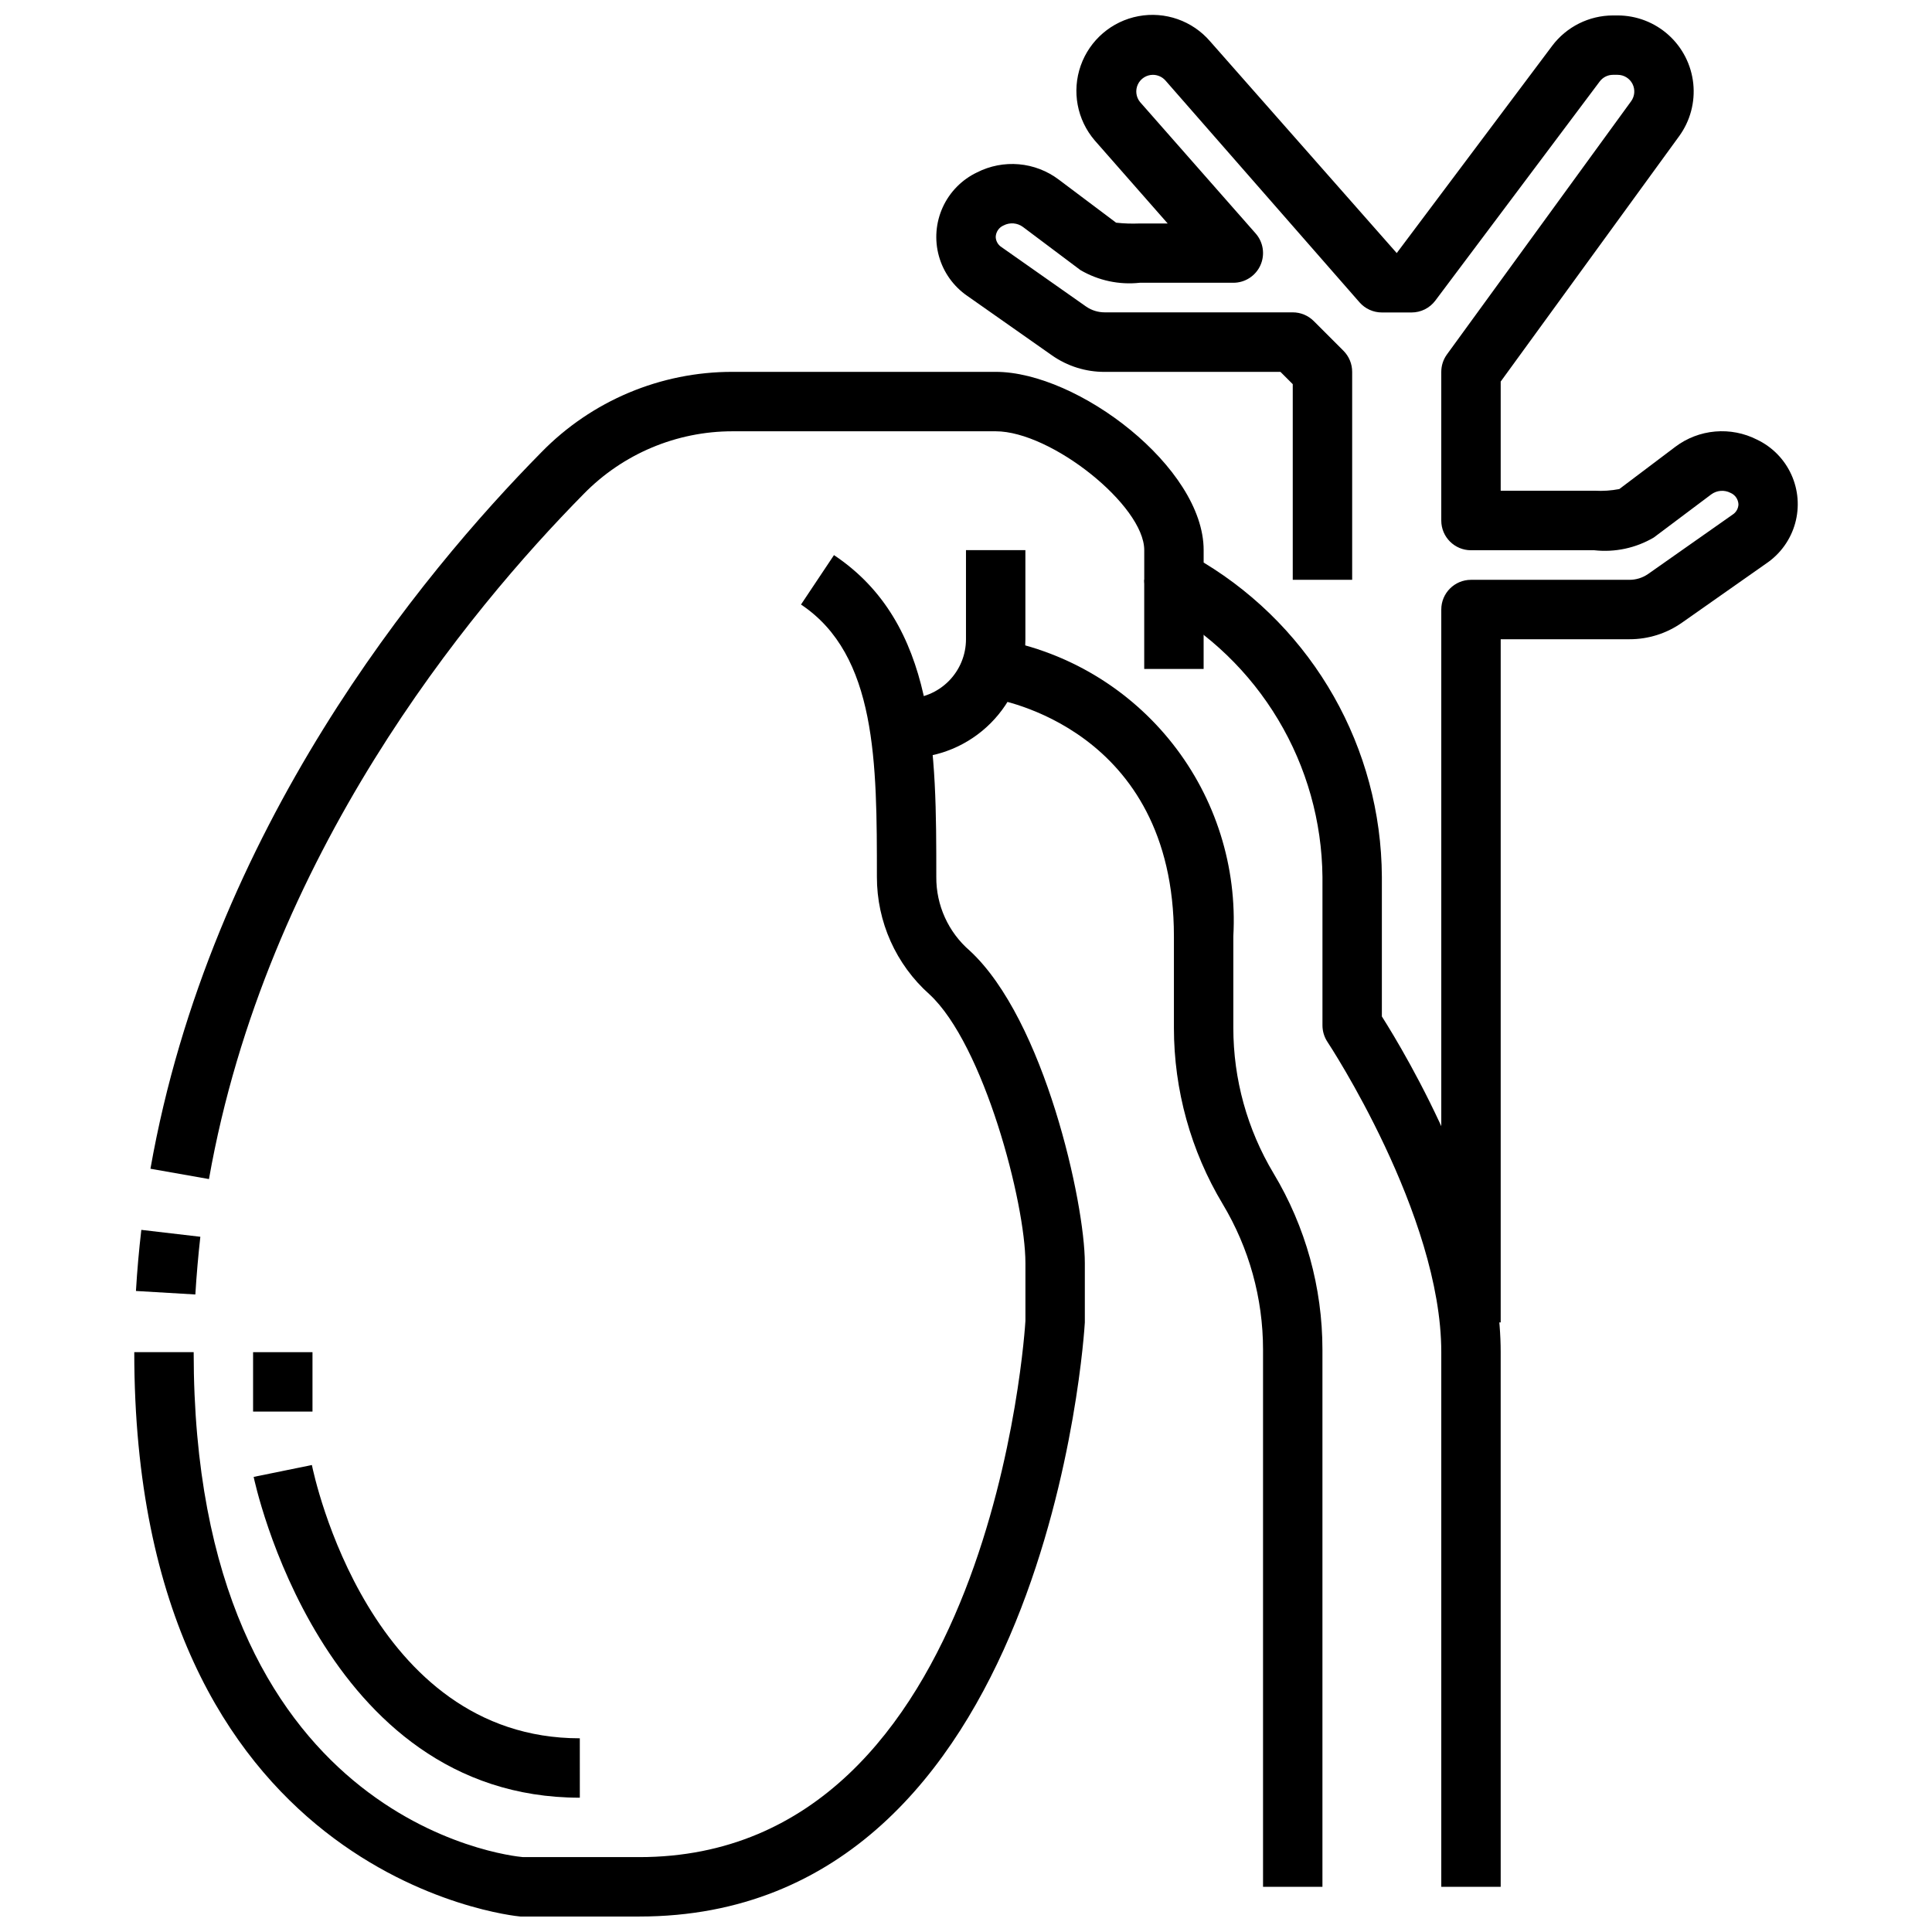 <?xml version="1.0" encoding="UTF-8"?>
<!-- Uploaded to: SVG Repo, www.svgrepo.com, Generator: SVG Repo Mixer Tools -->
<svg width="800px" height="800px" version="1.1" viewBox="144 144 512 512" xmlns="http://www.w3.org/2000/svg">
 <defs>
  <clipPath id="b">
   <path d="m179 291h253v360.9h-253z"/>
  </clipPath>
  <clipPath id="a">
   <path d="m392 148.09h229v346.91h-229z"/>
  </clipPath>
 </defs>
 <path d="m541.7 644.03h-15.746v-141.7c0-36.473-29.867-81.773-30.172-82.223-0.855-1.301-1.312-2.816-1.316-4.371v-39.359c-0.145-14.684-4.195-29.059-11.738-41.656-7.539-12.602-18.293-22.965-31.164-30.035-2.652-1.336-4.328-4.055-4.328-7.027v-7.875c0-11.809-24.648-31.488-39.359-31.488h-69.754c-14.848 0-29.066 5.988-39.441 16.609-30.59 31.027-84.18 95.867-99.305 181.56l-15.508-2.738c15.871-89.898 71.723-157.55 103.61-189.88 13.316-13.641 31.578-21.324 50.641-21.301h69.754c21.758 0 55.105 25.332 55.105 47.23v3.309c29.172 17.641 47.062 49.191 47.23 83.285v37c6.211 9.793 31.488 51.957 31.488 88.953z"/>
 <path d="m195.77 487.05-15.742-0.93c0.324-5.465 0.801-10.859 1.426-16.191l15.641 1.828c-0.566 5.035-1.008 10.133-1.324 15.293z"/>
 <g clip-path="url(#b)">
  <path d="m313.41 651.9h-31.488c-1.668-0.117-102.34-10.117-102.34-149.57l15.742 0.004c0 124.52 83.711 133.53 87.27 133.82h30.812c93.676 0 102.27-140.69 102.34-142.11v-15.328c0-15.91-11.02-57.867-25.426-71.203-8.883-7.906-13.957-19.238-13.934-31.133 0-30.219 0-58.766-20.113-72.172l8.738-13.098c27.117 18.082 27.117 52.207 27.117 85.27-0.062 7.512 3.184 14.668 8.875 19.57 19.805 18.309 30.488 66.918 30.488 82.766v15.742c-0.098 1.984-9.535 157.44-118.08 157.44z"/>
 </g>
 <path d="m384.25 344.89v-15.746c4.176 0 8.18-1.656 11.133-4.609 2.953-2.953 4.613-6.957 4.613-11.133v-23.617h15.742v23.617c0 8.352-3.316 16.359-9.223 22.266s-13.914 9.223-22.266 9.223z"/>
 <path d="m494.46 644.03h-15.742v-142.37c0-13.586-3.691-26.918-10.684-38.57-8.461-14.102-12.93-30.238-12.934-46.684v-24.285c0-55.105-46.445-62.762-48.375-63.062l2.258-15.578h0.004c18.117 3.332 34.395 13.16 45.781 27.637 11.391 14.48 17.105 32.613 16.078 51.004v24.285c0 13.59 3.691 26.922 10.68 38.574 8.465 14.102 12.934 30.238 12.934 46.68z"/>
 <path d="m297.66 620.41c-68.637 0-86.27-84.23-86.438-85.016l15.43-3.148c0.605 2.953 15.312 72.422 71.004 72.422z"/>
 <path d="m211.07 502.34h15.742v15.742h-15.742z"/>
 <g clip-path="url(#a)">
  <path d="m541.7 494.46h-15.746v-188.93c0-4.348 3.527-7.871 7.875-7.871h41.98c1.754 0.004 3.473-0.527 4.918-1.52l22.402-15.742 0.004-0.004c0.941-0.586 1.531-1.605 1.574-2.715-0.047-1.344-0.867-2.539-2.102-3.062-1.645-0.852-3.629-0.691-5.117 0.41l-15.23 11.43h-0.004c-4.746 2.789-10.27 3.973-15.742 3.367h-32.684c-4.348 0-7.875-3.523-7.875-7.871v-39.398c0-1.664 0.527-3.285 1.504-4.629l48.805-67.094h0.004c0.973-1.344 1.113-3.117 0.359-4.594-0.754-1.477-2.273-2.406-3.934-2.406h-1.234c-1.387 0-2.691 0.656-3.519 1.766l-43.559 58.062c-1.484 1.984-3.816 3.148-6.297 3.148h-7.871c-2.269 0-4.426-0.977-5.922-2.684l-51.434-58.789c-0.84-0.953-2.051-1.5-3.324-1.504-1.699 0.004-3.25 0.988-3.981 2.527-0.727 1.535-0.508 3.356 0.566 4.676l30.645 34.836c2.043 2.32 2.531 5.625 1.258 8.441s-4.078 4.625-7.168 4.625h-24.789c-5.473 0.598-10.996-0.586-15.746-3.367l-15.223-11.422c-1.488-1.102-3.473-1.262-5.117-0.41-1.238 0.523-2.055 1.719-2.102 3.062 0.039 1.109 0.629 2.125 1.574 2.715l22.402 15.742c1.449 0.996 3.164 1.523 4.922 1.52h49.82c2.09 0 4.09 0.832 5.566 2.309l7.871 7.871c1.484 1.484 2.316 3.5 2.309 5.598v55.105h-15.746v-51.848l-3.258-3.258h-46.594c-5.004 0.02-9.891-1.516-13.98-4.394l-22.41-15.742h-0.004c-3.672-2.527-6.34-6.266-7.531-10.562s-0.828-8.875 1.023-12.934c1.852-4.055 5.074-7.328 9.098-9.242 3.422-1.738 7.262-2.477 11.082-2.144 3.82 0.336 7.469 1.734 10.535 4.039l15.223 11.438h0.004c2.035 0.227 4.09 0.297 6.141 0.215h7.527l-19.336-22.012c-4.691-5.465-6.106-13.016-3.719-19.809 2.391-6.789 8.219-11.793 15.297-13.121 7.074-1.328 14.324 1.219 19.012 6.684l49.445 56.098 41.188-54.914h-0.004c3.816-5.066 9.781-8.051 16.125-8.062h1.234c4.981 0 9.785 1.844 13.488 5.18 3.699 3.332 6.035 7.922 6.555 12.875 0.516 4.953-0.816 9.926-3.75 13.953l-47.285 65.016v28.93h24.93c2.18 0.121 4.363-0.027 6.504-0.441l14.863-11.211c3.062-2.305 6.715-3.703 10.535-4.035 3.82-0.336 7.66 0.406 11.078 2.141 4.027 1.914 7.25 5.188 9.102 9.246 1.852 4.055 2.211 8.633 1.023 12.93-1.191 4.297-3.859 8.039-7.535 10.562l-22.41 15.742c-4.09 2.891-8.973 4.438-13.98 4.426h-34.109z"/>
 </g>
 <path d="m447.23 297.66h15.742v23.617h-15.742z"/>
</svg>